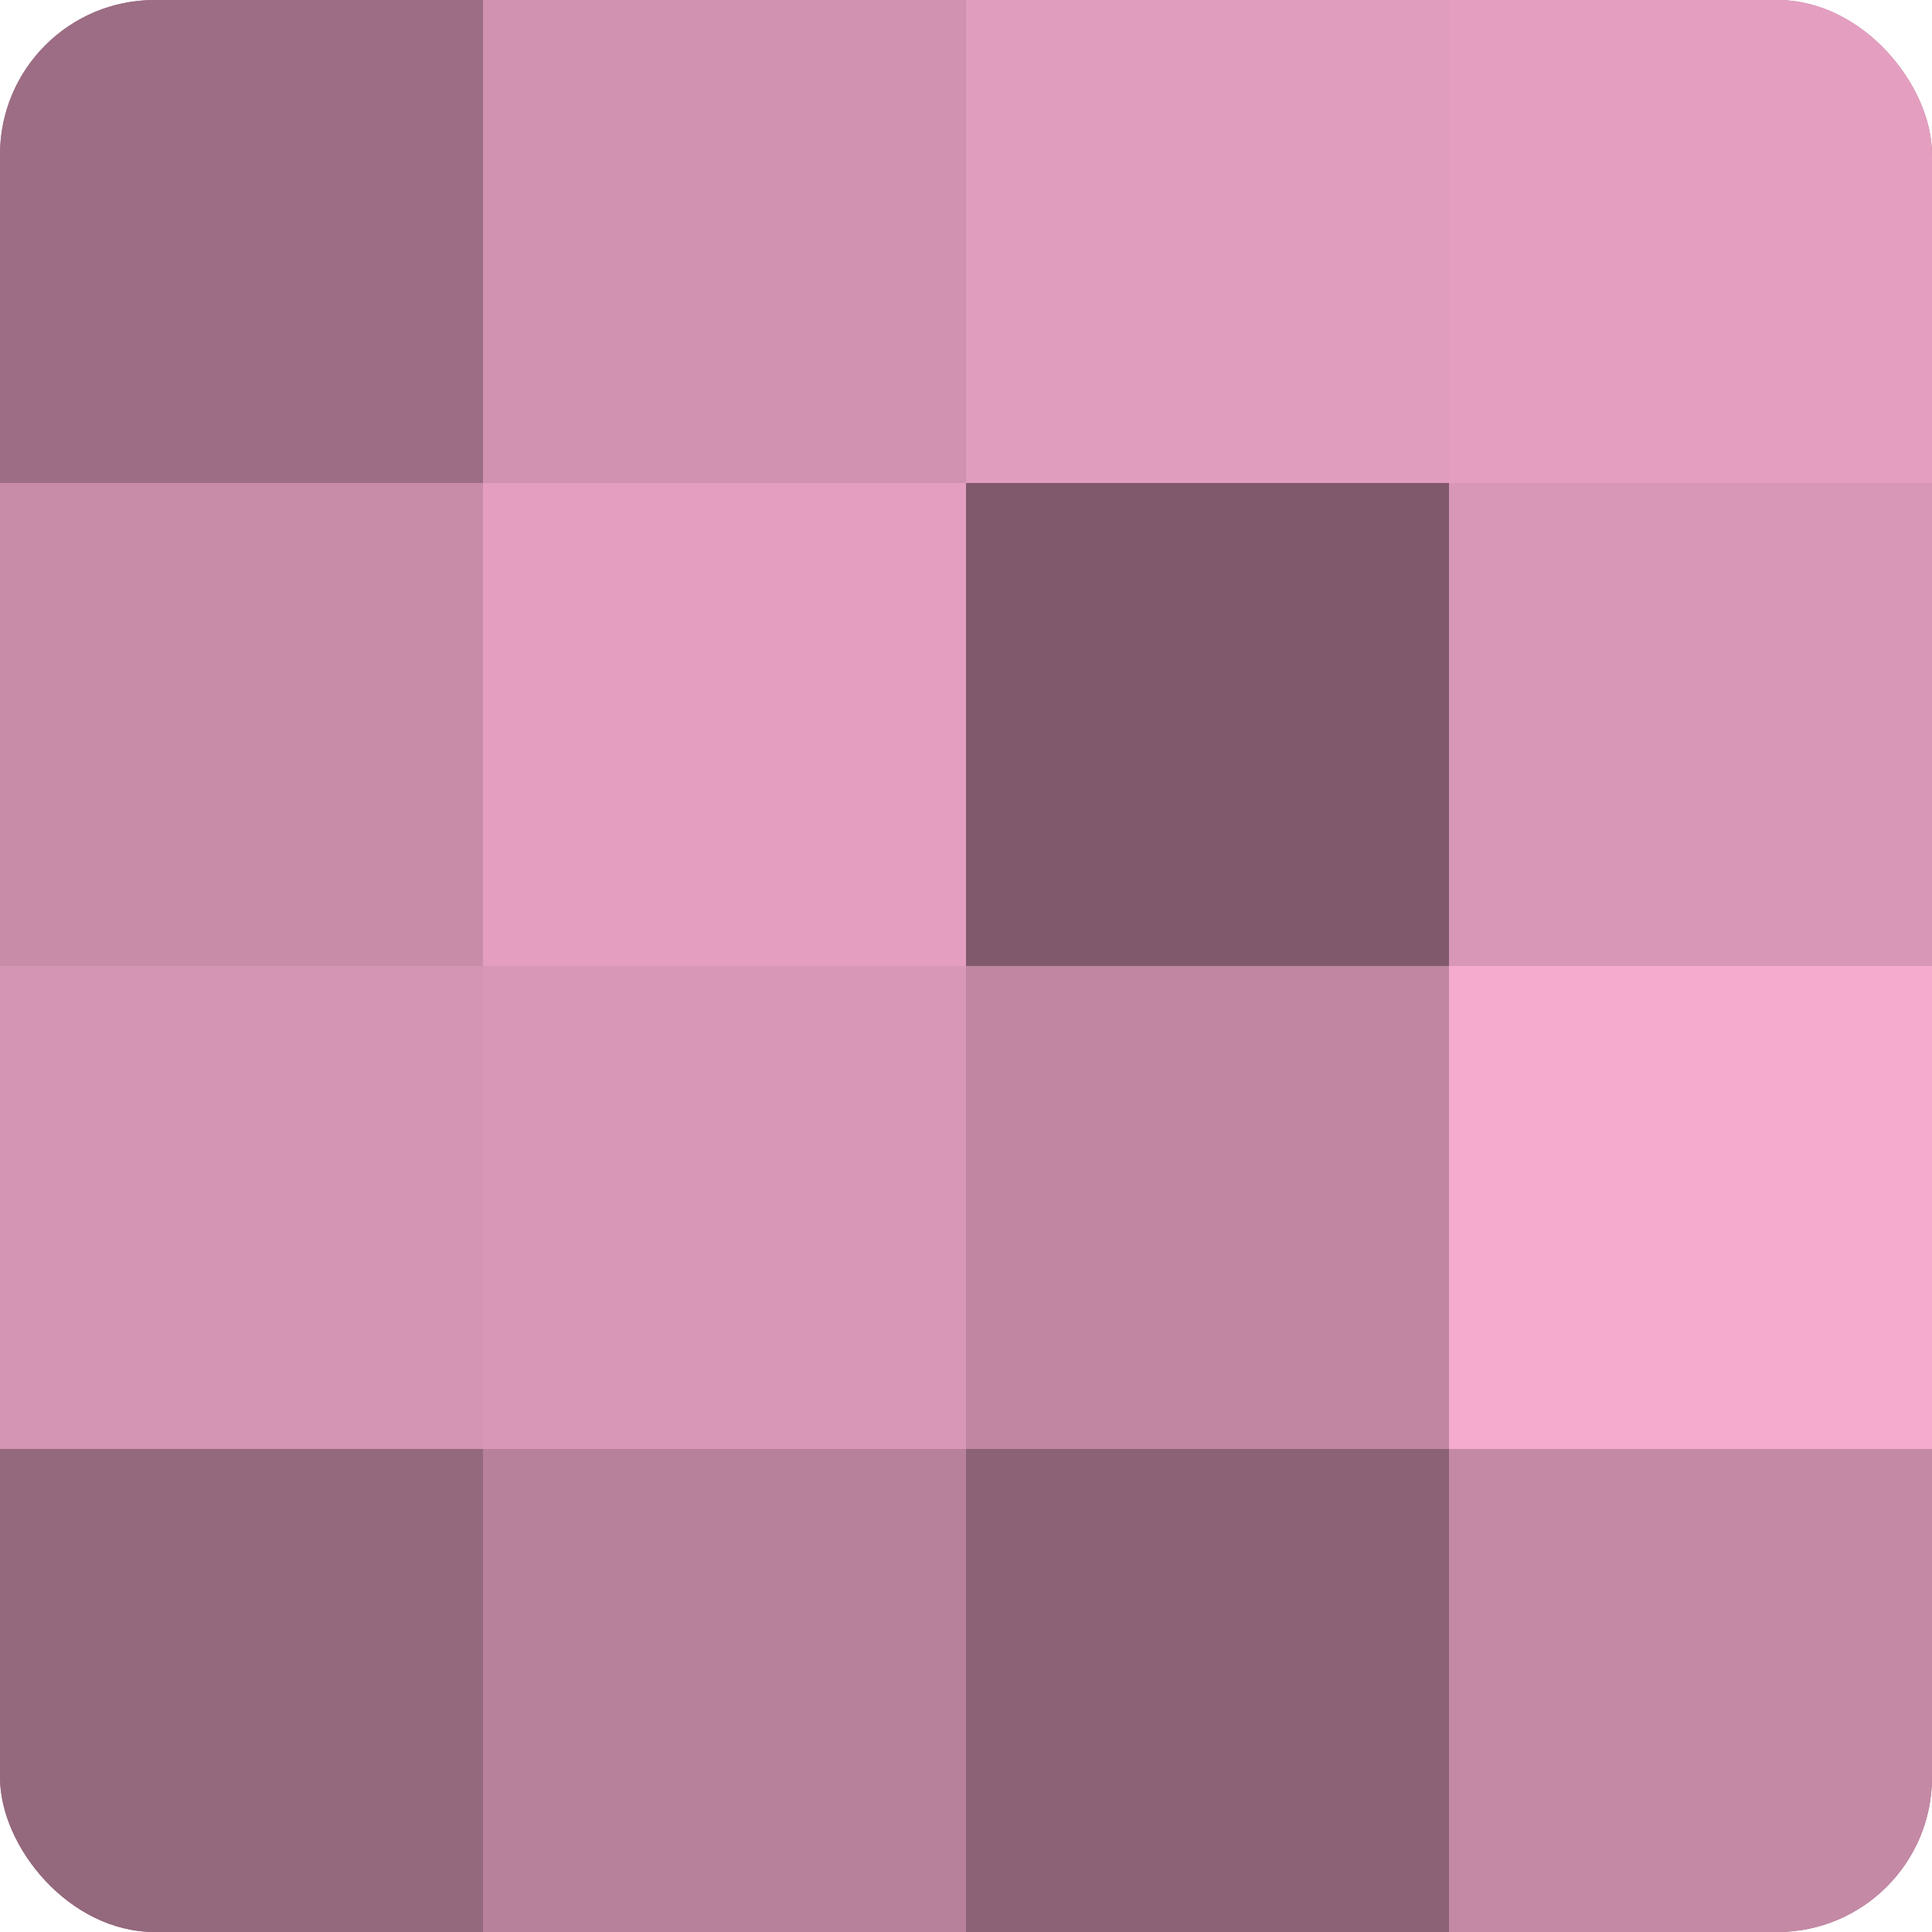 <?xml version="1.0" encoding="UTF-8"?>
<svg xmlns="http://www.w3.org/2000/svg" width="60" height="60" viewBox="0 0 100 100" preserveAspectRatio="xMidYMid meet"><defs><clipPath id="c" width="100" height="100"><rect width="100" height="100" rx="8" ry="8"/></clipPath></defs><g clip-path="url(#c)"><rect width="100" height="100" fill="#a07087"/><rect width="25" height="25" fill="#9c6d84"/><rect y="25" width="25" height="25" fill="#c88ca9"/><rect y="50" width="25" height="25" fill="#d494b3"/><rect y="75" width="25" height="25" fill="#94687d"/><rect x="25" width="25" height="25" fill="#d092b0"/><rect x="25" y="25" width="25" height="25" fill="#e49fc0"/><rect x="25" y="50" width="25" height="25" fill="#d897b6"/><rect x="25" y="75" width="25" height="25" fill="#b8819b"/><rect x="50" width="25" height="25" fill="#e09dbd"/><rect x="50" y="25" width="25" height="25" fill="#805a6c"/><rect x="50" y="50" width="25" height="25" fill="#c086a2"/><rect x="50" y="75" width="25" height="25" fill="#8c6276"/><rect x="75" width="25" height="25" fill="#e49fc0"/><rect x="75" y="25" width="25" height="25" fill="#d897b6"/><rect x="75" y="50" width="25" height="25" fill="#f4abce"/><rect x="75" y="75" width="25" height="25" fill="#c489a5"/></g></svg>

